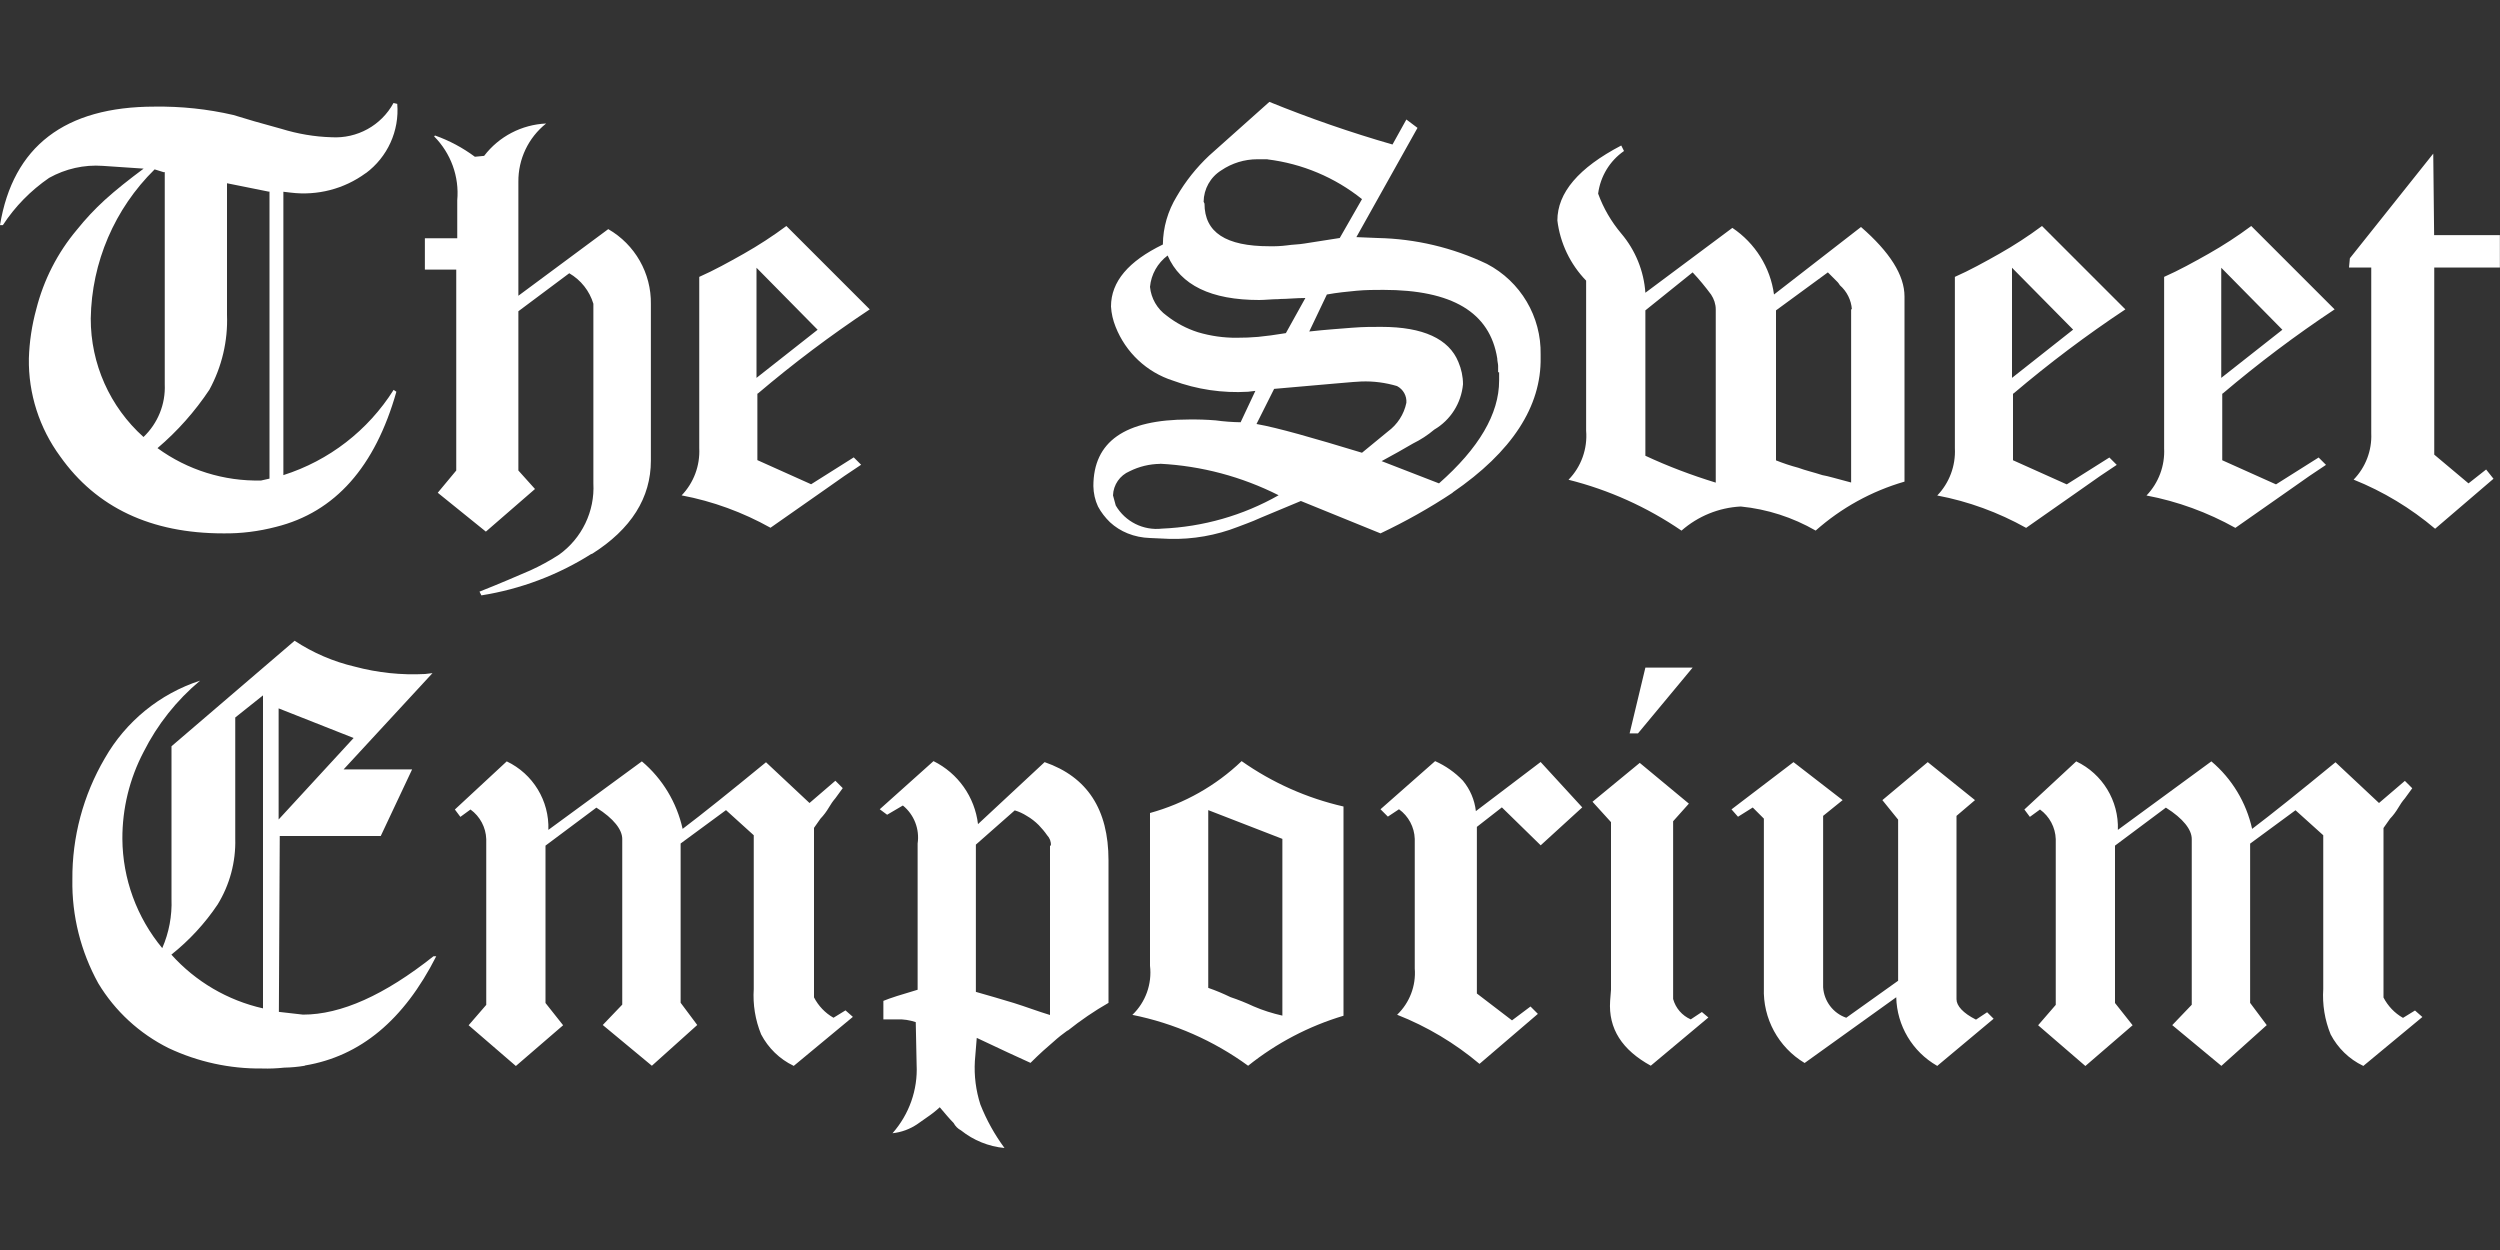 <svg xmlns="http://www.w3.org/2000/svg" id="Layer_1" data-name="Layer 1" viewBox="0 0 200 100"><rect x="0" y="0" width="200" height="100" fill="#333333" stroke="none"/><defs><style> .cls-1 { fill: #fff; } </style></defs><path id="the-sweet-emporium" class="cls-1" d="M29.26,13.85c-1.73,1.27-3.87,1.82-6,1.56l-.59-.07v22.67c3.65-1.16,6.77-3.57,8.82-6.82l.22.15c-1.7,6-4.89,9.63-9.63,10.81-1.38.36-2.8.54-4.22.52-5.78,0-10.15-2.07-13.04-6.15-1.67-2.27-2.56-5.03-2.51-7.85.04-1.33.24-2.65.59-3.93.59-2.34,1.7-4.52,3.26-6.37.68-.85,1.42-1.64,2.22-2.37.89-.81,1.93-1.63,3.11-2.51l-3.26-.22c-1.5-.11-2.99.23-4.3.96-1.47,1.01-2.73,2.29-3.7,3.78h-.23c1.04-6.3,5.19-9.48,12.37-9.48,2.12-.03,4.23.19,6.3.67.96.3,2.22.67,3.85,1.11,1.3.4,2.64.63,4,.67,2.05.12,3.98-.94,4.96-2.74l.3.07c.18,2.16-.78,4.26-2.52,5.55ZM13.11,13.78l-.74-.23c-3.2,3.15-5.04,7.43-5.11,11.93-.01,3.62,1.53,7.07,4.22,9.48,1.15-1.1,1.77-2.63,1.7-4.22V13.77h-.07ZM21.49,15.33l-3.33-.67v10.52c.08,2.09-.41,4.16-1.41,6-1.16,1.74-2.55,3.31-4.15,4.67,2.4,1.75,5.32,2.66,8.29,2.59l.67-.15V15.33h-.07ZM47.33,44.3c-2.68,1.7-5.68,2.83-8.82,3.33l-.15-.3c1.7-.67,3.04-1.26,4.07-1.7.79-.36,1.56-.78,2.3-1.26,1.82-1.31,2.86-3.46,2.74-5.7v-14.37c-.31-1.03-1-1.9-1.93-2.44l-4.07,3.04v12.74l1.33,1.48-3.93,3.41-3.85-3.11,1.48-1.78v-16.07h-2.51v-2.51h2.59v-3.04c.17-1.89-.51-3.76-1.85-5.11l.07-.07c1.14.4,2.22.98,3.19,1.7l.74-.07c1.19-1.56,3.01-2.5,4.96-2.59-1.42,1.13-2.24,2.85-2.22,4.67v9.11l7.19-5.33c2.14,1.23,3.45,3.53,3.41,6v12.52c0,2.96-1.56,5.48-4.74,7.48ZM60.59,31.48v5.33l4.3,1.93,3.41-2.15.59.59-1.33.89c-.44.3-.96.67-1.48,1.04l-4.44,3.11c-2.22-1.24-4.62-2.12-7.11-2.59.97-1.01,1.48-2.38,1.41-3.78v-13.7c1.18-.52,2.37-1.18,3.56-1.85,1.18-.67,2.32-1.41,3.41-2.22l6.67,6.67c-3.12,2.07-6.11,4.32-8.96,6.74h0ZM60.52,21.41v8.82l4.89-3.85-4.89-4.96ZM116.22,39.41c-1.85,1.23-3.78,2.31-5.78,3.26l-6.37-2.59c-1.26.52-2.3.96-3.19,1.33-.81.37-1.48.59-1.85.74-1.74.68-3.61,1.01-5.48.96l-1.56-.07c-.61-.02-1.21-.14-1.78-.37-.52-.21-1-.51-1.41-.89-.38-.37-.71-.79-.96-1.26-.24-.51-.36-1.07-.37-1.63,0-3.56,2.51-5.33,7.63-5.33.72-.01,1.43.01,2.15.07.66.09,1.33.14,2,.15l1.18-2.51-.59.07c-2.04.12-4.08-.18-6-.89-2.1-.67-3.78-2.25-4.59-4.3-.21-.52-.34-1.07-.37-1.63,0-2,1.41-3.63,4.15-4.96.01-1.36.4-2.69,1.11-3.85.7-1.21,1.57-2.3,2.59-3.26l4.82-4.3c3.22,1.31,6.51,2.45,9.85,3.41l1.11-2,.89.67-4.89,8.74,1.7.07c3.03.06,6.01.77,8.74,2.07,2.7,1.41,4.36,4.22,4.3,7.26v.22c.07,3.93-2.3,7.56-7.04,10.81ZM92.81,37.11c-.85.01-1.68.21-2.44.59-.78.33-1.3,1.08-1.33,1.93l.22.81c.76,1.3,2.21,2.02,3.7,1.85,3.28-.14,6.48-1.05,9.33-2.67-2.95-1.49-6.18-2.35-9.48-2.52ZM102.37,23.93c-.59,0-1.18.07-1.63.07-3.85,0-6.3-1.18-7.33-3.56-.8.6-1.32,1.51-1.41,2.51.09.92.57,1.76,1.33,2.3.75.59,1.6,1.04,2.51,1.33,1.01.3,2.06.45,3.11.44.57,0,1.14-.02,1.7-.07.67-.07,1.33-.15,2.22-.3l1.56-2.81c-.73,0-1.47.08-2.07.08ZM101.41,12.74h-.82c-1.03,0-2.04.31-2.89.89-.87.54-1.4,1.49-1.41,2.51l.07.15c0,2.3,1.7,3.41,5.19,3.41.47.01.94-.01,1.41-.07.44-.07.96-.07,1.41-.15l2.81-.44,1.78-3.11c-2.17-1.74-4.79-2.84-7.56-3.18h0ZM111.78,30.89c-.94-.28-1.91-.41-2.89-.37-.37,0-2.67.22-6.96.59l-1.41,2.81c1.7.3,4.52,1.11,8.44,2.3l2.07-1.7c.76-.56,1.29-1.37,1.48-2.3.04-.55-.25-1.07-.74-1.33h0ZM119.85,29.78v-.52c0-.15-.07-.37-.07-.59-.59-3.7-3.63-5.48-9.11-5.48-.67,0-1.41,0-2.15.07s-1.56.15-2.37.3l-1.41,2.96c1.33-.15,2.44-.22,3.41-.3s1.78-.07,2.37-.07c3.33,0,5.4.96,6.15,2.81.24.56.37,1.17.37,1.78-.14,1.51-.99,2.86-2.3,3.63-.52.44-1.09.81-1.7,1.11-.74.44-1.56.89-2.51,1.41l4.59,1.78c3.19-2.81,4.81-5.56,4.81-8.22v-.67h-.08ZM145.26,42.45c-1.84-1.06-3.88-1.72-6-1.93-1.75.09-3.42.77-4.74,1.93-2.75-1.88-5.81-3.26-9.04-4.07,1.02-1.04,1.53-2.48,1.41-3.93v-12c-1.27-1.31-2.08-3-2.3-4.81,0-2.22,1.7-4.22,5.11-6l.22.44c-1.14.79-1.89,2.03-2.07,3.41.42,1.16,1.05,2.24,1.85,3.19,1.13,1.33,1.81,3,1.93,4.74l6.96-5.19c1.82,1.22,3.04,3.16,3.33,5.33l6.96-5.4c2.3,2,3.48,3.85,3.48,5.56v14.81c-2.63.76-5.06,2.1-7.11,3.92ZM137.26,24.75c0-.42-.14-.83-.37-1.18-.46-.62-.95-1.22-1.48-1.78l-3.78,3.04v11.63c1.82.85,3.71,1.56,5.63,2.15v-13.85ZM148.15,24.75c-.05-.74-.4-1.44-.96-1.93-.1-.17-.23-.32-.37-.44l-.59-.59-4.15,3.04v12c.58.23,1.17.43,1.78.59.59.22,1.26.37,1.93.59.44.07,1.18.3,2.3.59v-13.86h.07,0ZM161.04,31.49v5.33l4.3,1.93,3.41-2.15.59.59-1.33.89c-.44.3-.96.67-1.48,1.04l-4.44,3.11c-2.22-1.24-4.62-2.12-7.11-2.59.97-1.01,1.48-2.38,1.41-3.78v-13.71c1.18-.52,2.37-1.18,3.56-1.85,1.18-.67,2.32-1.41,3.41-2.22l6.67,6.67c-3.12,2.07-6.11,4.32-8.96,6.74h0ZM160.96,21.41v8.82l4.89-3.86-4.89-4.95ZM177.78,31.49v5.33l4.3,1.93,3.41-2.15.59.59-1.33.89c-.44.3-.96.67-1.48,1.04l-4.44,3.11c-2.22-1.24-4.62-2.12-7.11-2.59.97-1.01,1.48-2.38,1.41-3.78v-13.71c1.18-.52,2.37-1.18,3.56-1.85,1.18-.67,2.32-1.41,3.41-2.22l6.67,6.67c-3.12,2.07-6.11,4.32-8.96,6.74h0ZM177.7,21.41v8.82l4.89-3.85-4.89-4.96ZM194.74,21.41v14.96l2.74,2.3,1.41-1.11.59.74-4.67,4c-1.95-1.65-4.15-2.98-6.52-3.93.96-.99,1.47-2.33,1.41-3.7v-13.27h-1.78l.07-.74,6.67-8.37.07,6.52h5.26v2.59h-5.26ZM24.38,85.26c-.54.09-1.09.14-1.63.15-.59.06-1.18.09-1.78.07-2.59.03-5.14-.53-7.48-1.63-2.33-1.16-4.29-2.96-5.63-5.19-1.4-2.54-2.12-5.4-2.07-8.29-.03-3.41.87-6.76,2.59-9.7,1.68-2.95,4.4-5.17,7.63-6.22-1.88,1.57-3.42,3.51-4.52,5.7-1.13,2.15-1.71,4.54-1.7,6.96.02,3.19,1.15,6.28,3.19,8.74.54-1.24.79-2.58.74-3.93v-12.22l9.85-8.44c1.47.97,3.1,1.67,4.81,2.07,1.83.49,3.73.69,5.63.59l.59-.07-7.11,7.7h5.48l-2.51,5.33h-8.08l-.07,14.07,1.93.22c3.04,0,6.52-1.56,10.44-4.67h.22c-2.59,5.11-6.07,8-10.51,8.74ZM21.04,55.63l-2.22,1.77v9.7c.05,1.85-.44,3.68-1.41,5.26-1.02,1.52-2.27,2.87-3.7,4.01,1.94,2.16,4.5,3.66,7.33,4.3v-25.04ZM22.29,56.67v8.89l6-6.52-6-2.37ZM63.48,85.26c-1.11-.53-2.02-1.42-2.59-2.51-.47-1.15-.67-2.39-.59-3.63v-12.3l-2.22-2.01-3.63,2.67v12.74l1.33,1.78-3.63,3.26-3.93-3.26,1.56-1.63v-13.25c0-.74-.67-1.63-2.07-2.51l-4.07,3.04v12.59l1.41,1.78-3.78,3.26-3.78-3.26,1.41-1.63v-13.26c-.03-.94-.5-1.82-1.26-2.37l-.81.59-.44-.59,4.15-3.85c2.1,1,3.41,3.15,3.33,5.48l7.48-5.48c1.65,1.39,2.79,3.29,3.26,5.4,1.56-1.18,3.78-2.96,6.67-5.33l3.48,3.26,2.07-1.78.59.59c-.22.3-.37.52-.59.81-.2.23-.37.48-.52.74-.19.32-.41.62-.67.89-.22.3-.37.52-.52.74v13.56c.35.68.89,1.25,1.56,1.63l.96-.59.59.52-4.74,3.93ZM85.4,82.44c-.39.28-.76.57-1.11.89-.52.44-1.11.96-1.85,1.7-.96-.44-2.44-1.11-4.3-2l-.15,1.85c-.07,1.18.08,2.36.44,3.48.49,1.24,1.14,2.41,1.93,3.48-1.27-.12-2.48-.61-3.48-1.41-.25-.13-.46-.34-.59-.59-.3-.3-.67-.74-1.11-1.26-.32.3-.67.57-1.04.82-.3.22-.52.37-.74.52-.6.41-1.28.66-2,.74,1.33-1.51,2.03-3.47,1.93-5.48l-.07-3.41c-.48-.16-.98-.24-1.48-.22h-1.11v-1.48c.52-.22,1.48-.52,2.74-.89v-11.7c.17-1.15-.28-2.31-1.18-3.04l-1.26.74-.59-.44,4.3-3.85c1.96.97,3.3,2.86,3.56,5.04l5.33-4.96c3.41,1.18,5.11,3.78,5.11,7.85v11.41c-1.14.65-2.23,1.4-3.26,2.22,0,0,0,0,0,0ZM84.07,67.63c.02-.3-.09-.59-.3-.81-.2-.29-.43-.56-.67-.81-.29-.29-.61-.54-.96-.74-.3-.19-.62-.34-.96-.44l-3.11,2.74v11.78c1.04.3,2.07.59,3.04.89.96.3,1.93.67,2.89.96v-13.55h.07ZM99.85,85.26c-2.76-2.01-5.92-3.4-9.26-4.07,1.06-1.02,1.58-2.47,1.41-3.93v-12.22c2.75-.76,5.27-2.18,7.33-4.15,2.46,1.73,5.22,2.96,8.15,3.63v16.74c-2.78.83-5.37,2.19-7.63,4ZM102.59,67.11l-5.93-2.3v14.22c.61.21,1.2.46,1.78.74.63.21,1.25.46,1.85.74.74.32,1.51.56,2.3.74v-14.15ZM123.26,67.63l-3.11-3.04-2,1.56v13.33l2.81,2.15,1.48-1.11.59.59-4.67,4c-1.97-1.66-4.2-2.99-6.59-3.93,1-.96,1.52-2.32,1.41-3.7v-10.37c-.03-.94-.5-1.82-1.26-2.37l-.89.59-.59-.59,4.37-3.85c.83.37,1.59.9,2.22,1.56.58.7.94,1.55,1.04,2.44l5.18-3.93,3.33,3.63-3.33,3.04ZM132.07,85.26c-2.3-1.26-3.41-2.96-3.26-5.19l.07-.89v-13.41l-1.48-1.63,3.78-3.11,3.93,3.26-1.26,1.41v14.22c.2.73.72,1.33,1.41,1.63l.89-.59.52.44-4.6,3.85ZM131.04,58.67h-.67l1.26-5.26h3.78l-4.37,5.26ZM154.96,85.26c-1.97-1.13-3.21-3.21-3.26-5.48l-7.33,5.26c-2.1-1.26-3.35-3.56-3.26-6v-13.55l-.89-.89-1.18.74-.52-.59,4.96-3.78,3.93,3.04-1.56,1.26v13.71c.07,1.11.8,2.08,1.85,2.44l4.15-2.96v-12.89l-1.26-1.56,3.63-3.04,3.78,3.04-1.48,1.26v14.67c0,.52.52,1.11,1.56,1.63l.89-.59.52.52-4.52,3.78ZM189.04,85.26c-1.11-.53-2.02-1.42-2.59-2.51-.47-1.15-.67-2.39-.59-3.63v-12.3l-2.22-2-3.63,2.67v12.74l1.33,1.78-3.63,3.26-3.93-3.26,1.56-1.63v-13.26c0-.74-.67-1.63-2.07-2.51l-4.07,3.04v12.59l1.41,1.78-3.78,3.26-3.78-3.26,1.41-1.63v-13.26c-.03-.94-.5-1.82-1.26-2.37l-.81.59-.44-.59,4.15-3.85c2.1,1,3.41,3.15,3.33,5.48l7.48-5.48c1.65,1.39,2.79,3.29,3.26,5.4,1.56-1.18,3.78-2.96,6.67-5.33l3.48,3.26,2.07-1.77.59.59c-.22.3-.37.52-.59.81-.2.23-.37.48-.52.74-.19.32-.41.62-.67.89-.22.3-.37.52-.52.74v13.56c.35.68.89,1.25,1.56,1.63l.96-.59.59.52-4.73,3.92Z"></path></svg>